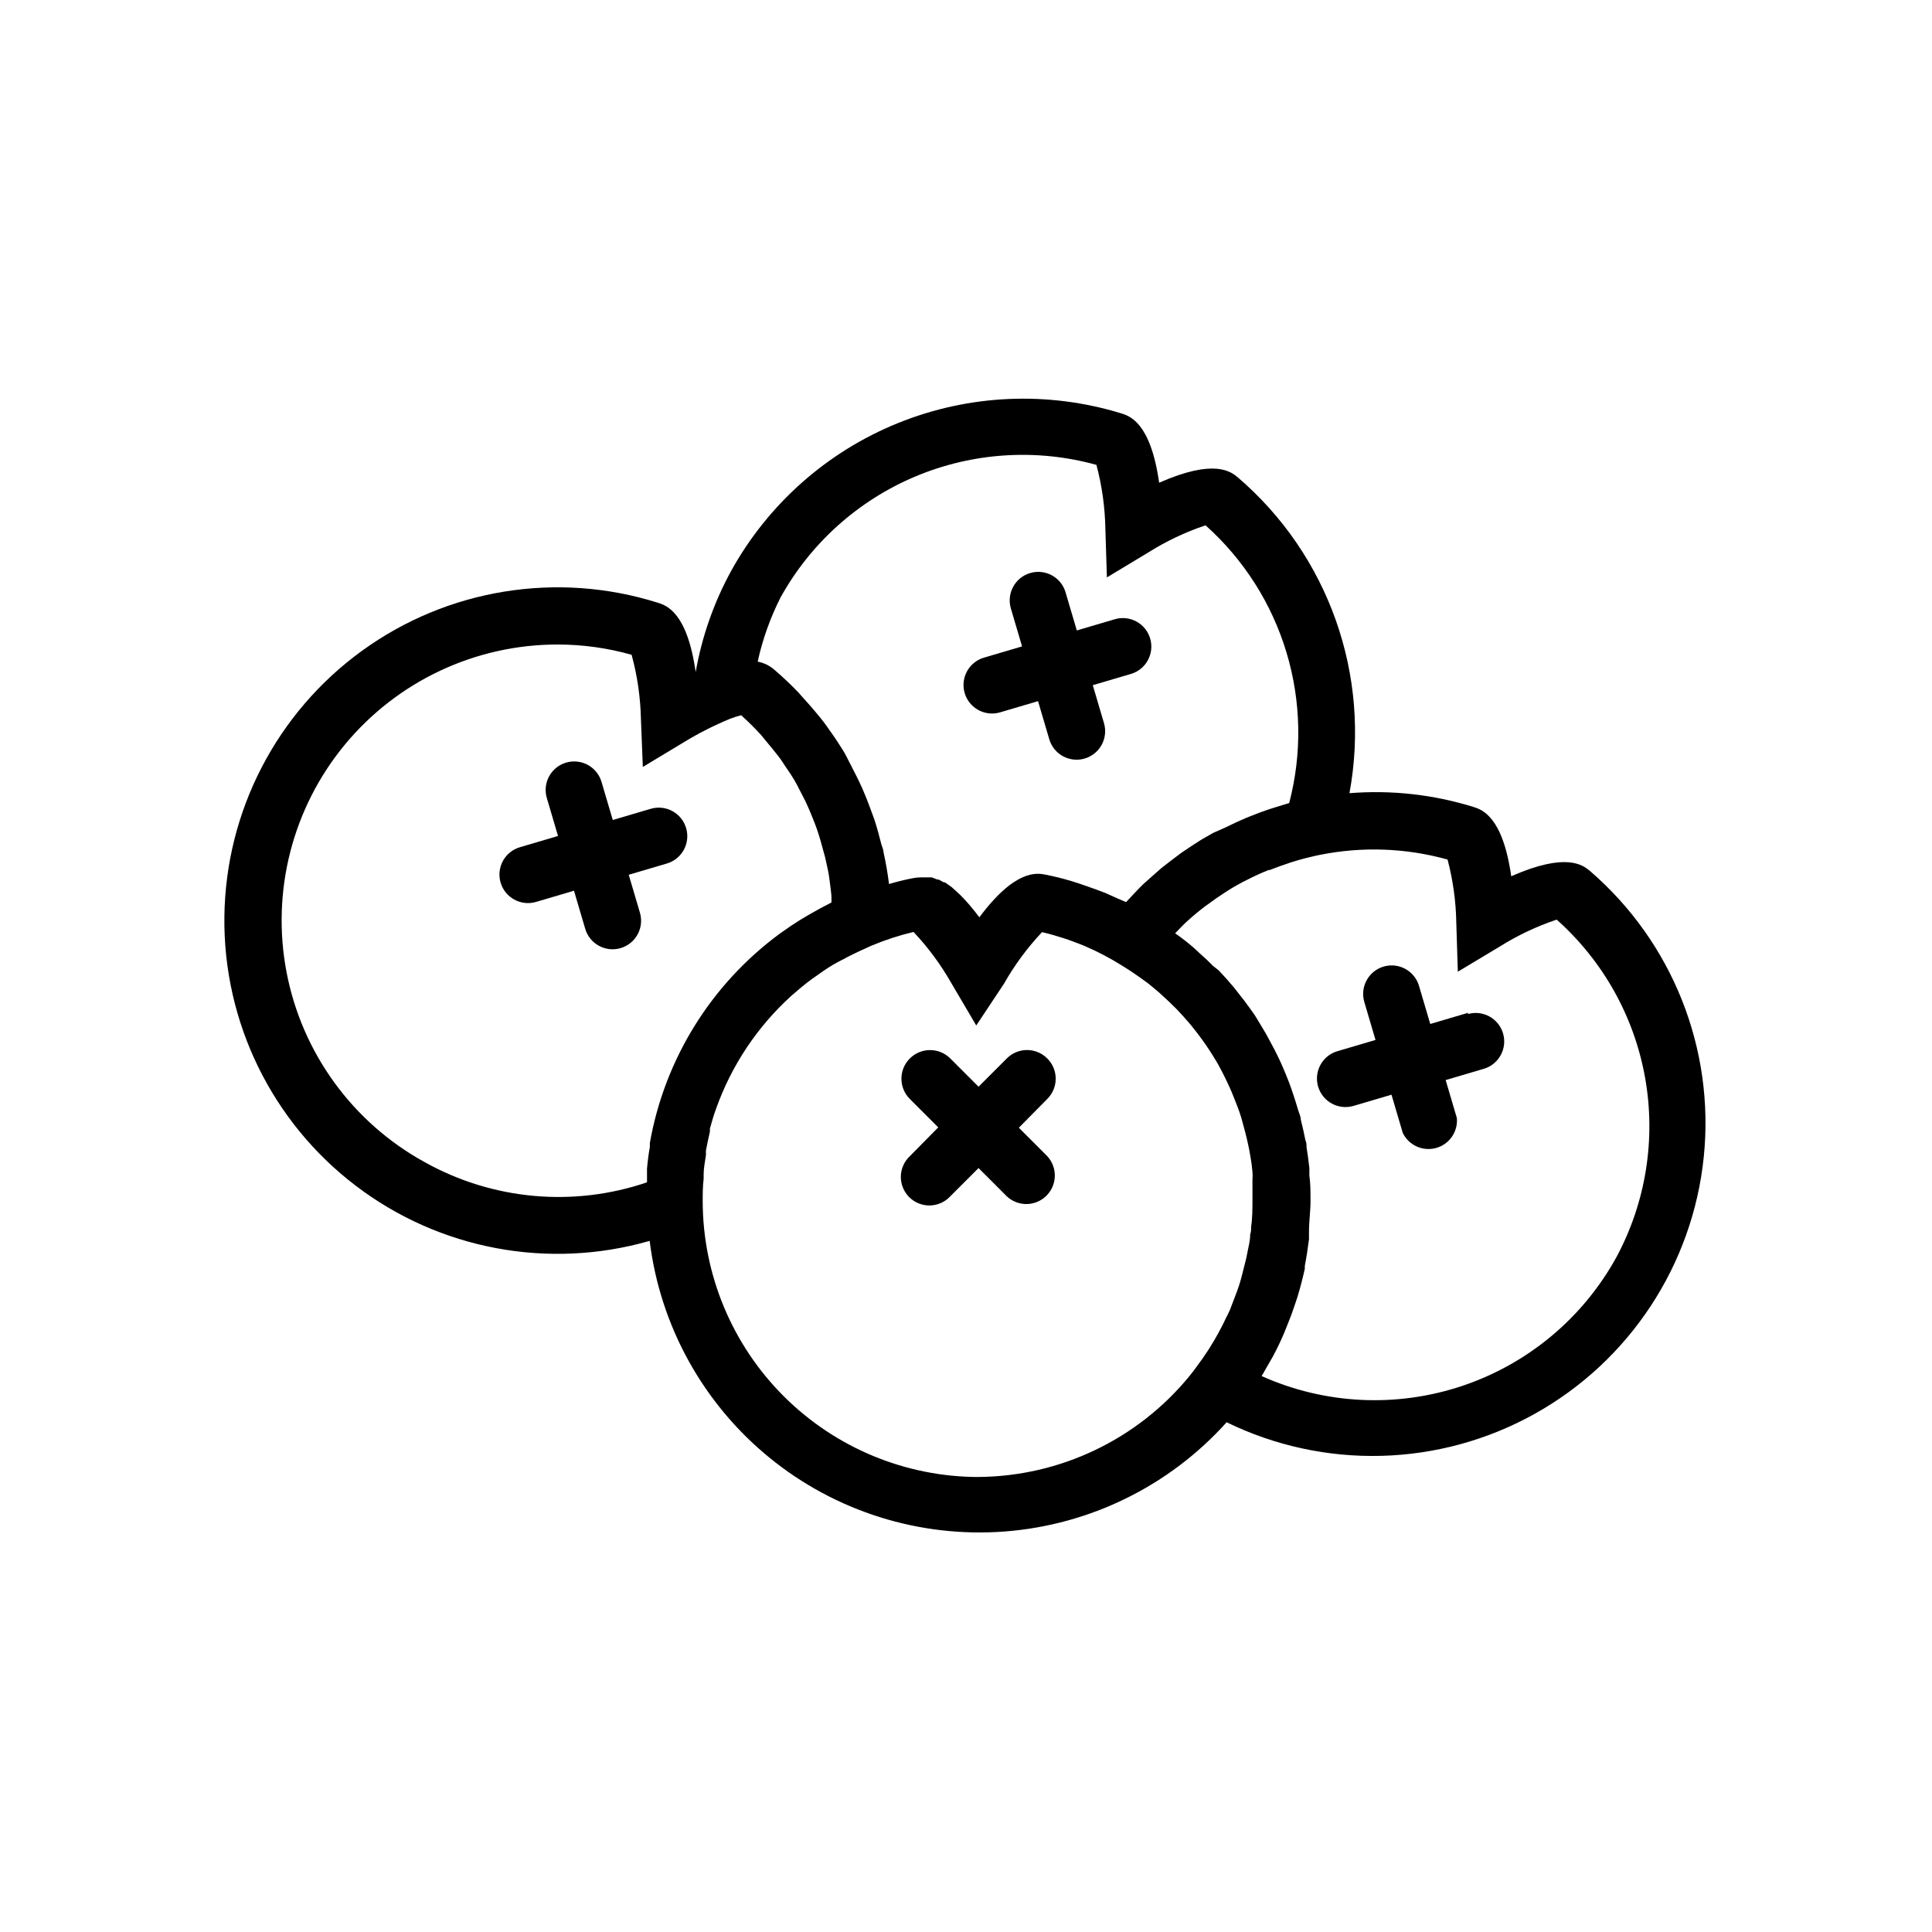 <?xml version="1.0" encoding="UTF-8"?>
<!-- Uploaded to: ICON Repo, www.svgrepo.com, Generator: ICON Repo Mixer Tools -->
<svg fill="#000000" width="800px" height="800px" version="1.1" viewBox="144 144 512 512" xmlns="http://www.w3.org/2000/svg">
 <g>
  <path d="m421.51 424.48c-2.949-2.949-7.731-2.949-10.68 0l-7.508 7.508-7.508-7.508c-2.977-2.949-7.781-2.926-10.73 0.051-2.949 2.977-2.926 7.781 0.051 10.73l7.508 7.508-7.508 7.606c-1.5 1.398-2.367 3.348-2.406 5.394-0.035 2.051 0.766 4.027 2.215 5.481 1.449 1.449 3.426 2.246 5.477 2.211s3.996-0.906 5.394-2.406l7.508-7.508 7.508 7.508c2.977 2.777 7.617 2.695 10.492-0.184 2.879-2.879 2.961-7.519 0.188-10.496l-7.508-7.508 7.508-7.606c1.445-1.422 2.262-3.363 2.262-5.391s-0.816-3.969-2.262-5.391z"/>
  <path d="m533.11 412.39-10.078 2.973-2.973-10.078v0.004c-1.168-4.008-5.363-6.309-9.371-5.141-4.004 1.168-6.305 5.367-5.137 9.371l2.973 10.078-10.078 2.973c-4.004 1.168-6.305 5.363-5.137 9.371 1.168 4.004 5.363 6.305 9.371 5.137l10.078-2.973 2.973 10.078h-0.004c1.566 3.301 5.273 5.012 8.801 4.059 3.527-0.953 5.871-4.297 5.559-7.938l-2.973-10.078 10.078-2.973c4.004-1.168 6.305-5.363 5.137-9.371-1.168-4.004-5.363-6.305-9.371-5.137z"/>
  <path d="m406.9 333.09c0.715 0 1.426-0.102 2.113-0.305l10.078-2.973 2.973 10.078c1.168 4.008 5.363 6.309 9.371 5.137 1.922-0.559 3.547-1.863 4.508-3.621 0.965-1.754 1.191-3.824 0.629-5.75l-2.973-10.078 10.078-2.973v0.004c4.004-1.168 6.305-5.363 5.137-9.371-1.168-4.008-5.363-6.309-9.371-5.137l-10.078 2.973-2.973-10.078h0.004c-1.168-4.008-5.363-6.309-9.371-5.141-4.008 1.172-6.309 5.367-5.141 9.371l2.973 10.078-10.078 2.973h0.004c-3.609 1.051-5.898 4.602-5.367 8.324 0.535 3.723 3.723 6.488 7.484 6.488z"/>
  <path d="m310.62 375.82 10.078-2.973c4.008-1.168 6.309-5.363 5.137-9.371-1.168-4.008-5.363-6.309-9.367-5.141l-10.078 2.973-2.973-10.078v0.004c-1.168-4.008-5.363-6.309-9.371-5.141-4.008 1.168-6.309 5.363-5.137 9.371l2.973 10.078-10.078 2.973c-4.008 1.168-6.309 5.363-5.141 9.371 1.172 4.004 5.367 6.305 9.371 5.137l10.078-2.973 2.973 10.078c1.168 4.004 5.363 6.305 9.371 5.137 1.922-0.559 3.547-1.863 4.508-3.621 0.965-1.758 1.191-3.824 0.629-5.75z"/>
  <path d="m565.35 374.81c-1.863-1.562-6.246-5.039-20.859 1.41-2.266-15.973-7.809-17.684-10.078-18.391h0.004c-10.602-3.281-21.734-4.512-32.797-3.625 5.762-31.172-5.504-63.055-29.574-83.684-1.863-1.562-6.246-5.039-20.859 1.41-2.266-15.973-7.809-17.684-10.078-18.391l0.004 0.004c-19.414-5.953-40.285-5.047-59.109 2.566s-34.457 21.473-44.273 39.246c-4.559 8.348-7.727 17.387-9.371 26.754-2.266-15.973-7.809-17.684-10.078-18.391h0.004c-26.645-8.383-55.684-3.668-78.305 12.715-22.625 16.383-36.164 42.5-36.516 70.43-0.348 27.926 12.535 54.375 34.742 71.316 22.203 16.945 51.117 22.383 77.961 14.668 2.777 22.48 14.109 43.023 31.641 57.367 17.531 14.34 39.914 21.375 62.496 19.645 22.582-1.734 43.633-12.098 58.77-28.945 25.91 12.641 56.359 11.824 81.555-2.184 25.191-14.008 41.953-39.445 44.887-68.121 2.934-28.68-8.328-56.98-30.164-75.801zm-214.57-72.348c7.965-14.441 20.566-25.777 35.77-32.176 15.203-6.398 32.117-7.488 48.012-3.09 1.473 5.523 2.269 11.211 2.371 16.926l0.402 12.898 11.035-6.648h-0.004c4.738-2.977 9.812-5.379 15.113-7.156 10.117 9.039 17.539 20.695 21.449 33.684 3.91 12.988 4.16 26.805 0.719 39.922l-1.512 0.453-3.727 1.16-2.57 0.906-3.477 1.359-2.621 1.16-3.273 1.562-2.973 1.309-3.074 1.762-2.519 1.613-2.922 1.965-2.469 1.863-2.672 2.066-2.57 2.266-2.316 2.066c-1.008 0.957-1.965 2.016-2.922 3.023l-1.613 1.715-2.109-0.906-3.375-1.512-2.672-1.008-4.18-1.461-2.215-0.707c-2.215-0.656-4.434-1.211-6.699-1.664-2.266-0.453-8.012-1.613-17.633 11.285-0.805-1.109-1.613-2.066-2.367-2.973l-0.555-0.656c-0.754-0.855-1.461-1.613-2.168-2.316l-1.812-1.664-0.453-0.402-1.762-1.258h-0.301l-1.41-0.754h-0.352l-1.41-0.555h-3.086c-0.727 0.012-1.453 0.098-2.164 0.254-2.047 0.402-4.082 0.906-6.098 1.512-0.352-2.871-0.855-5.691-1.461-8.465 0-0.656-0.352-1.309-0.555-2.016-0.555-2.215-1.16-4.434-1.863-6.602-0.352-1.008-0.754-2.016-1.109-3.023-0.656-1.812-1.359-3.578-2.117-5.289-0.754-1.715-1.008-2.117-1.512-3.176-0.504-1.059-1.664-3.223-2.57-5.039-0.906-1.812-1.211-2.066-1.812-3.074-0.605-1.008-2.016-3.074-3.074-4.535-1.059-1.461-1.309-1.863-2.066-2.769-0.754-0.906-2.519-3.074-3.879-4.535-1.359-1.461-1.309-1.512-1.965-2.215l0.004 0.004c-2.031-2.121-4.168-4.137-6.398-6.047-1.258-1.102-2.789-1.852-4.434-2.164 1.289-5.856 3.301-11.523 5.996-16.879zm-94.215 149.53c-19.113-10.492-32.547-28.969-36.633-50.383-4.086-21.418 1.602-43.543 15.512-60.336 13.906-16.789 34.586-26.496 56.391-26.469 6.609 0.008 13.188 0.922 19.547 2.719 1.512 5.539 2.34 11.242 2.469 16.98l0.504 12.746 11.035-6.648-0.004-0.004c3.856-2.332 7.879-4.371 12.043-6.094 0.984-0.383 1.996-0.703 3.023-0.957l0.504 0.504c1.664 1.512 3.223 3.074 4.734 4.734 0.555 0.656 1.059 1.309 1.613 1.965 0.555 0.656 2.066 2.469 3.023 3.727 0.957 1.258 1.109 1.613 1.664 2.418 0.555 0.805 1.664 2.418 2.418 3.68 0.754 1.258 1.008 1.812 1.461 2.719 0.453 0.906 1.359 2.519 1.914 3.777 0.555 1.258 0.855 1.914 1.258 2.922 0.402 1.008 1.059 2.57 1.512 3.93s0.656 2.016 0.957 3.074c0.301 1.059 0.754 2.672 1.109 4.031 0.352 1.359 0.453 2.117 0.707 3.176 0.25 1.059 0.504 2.769 0.656 4.133 0.152 1.359 0.301 2.168 0.352 3.223 0.051 1.059 0 1.059 0 1.613l-3.074 1.613-3.125 1.762-2.266 1.359c-1.512 0.941-2.988 1.93-4.434 2.973l-0.855 0.605h-0.004c-18.141 13.379-30.441 33.219-34.359 55.418v1.008c-0.336 1.914-0.586 3.848-0.754 5.793v1.965 1.664c-19.504 6.644-40.91 4.703-58.898-5.34zm146.76 83.43c-19.363-0.027-37.926-7.723-51.629-21.406-13.699-13.68-21.422-32.234-21.473-51.594 0-2.016 0-4.031 0.25-6.047v-1.211c0-1.613 0.352-3.223 0.605-5.039v-1.211c0.301-1.613 0.656-3.273 1.059-5.039v-0.805c0.504-1.812 1.008-3.578 1.664-5.34l-0.004 0.004c4.066-11.383 10.867-21.59 19.801-29.727l0.402-0.352c1.211-1.059 2.469-2.117 3.727-3.125l1.41-1.059 2.871-2.016 0.504-0.352c1.562-1.059 3.176-2.016 5.039-2.922l1.309-0.707 2.367-1.16 2.316-1.059 1.41-0.656 0.008 0.008c3.606-1.512 7.328-2.723 11.133-3.629 3.894 4.129 7.277 8.715 10.074 13.652l6.551 11.133 7.356-11.082c2.797-4.941 6.18-9.523 10.078-13.652 1.965 0.453 3.879 1.008 5.742 1.613s2.973 1.059 4.434 1.613l1.008 0.402v-0.004c3.527 1.512 6.93 3.297 10.176 5.344l2.215 1.41 2.266 1.562 2.168 1.562c1.008 0.805 2.016 1.664 2.973 2.469l2.469 2.266 2.266 2.215 1.812 1.965 1.762 2.016 1.762 2.215 1.461 1.965c1.309 1.812 2.519 3.68 3.68 5.644l0.453 0.754c0.555 0.957 1.008 1.914 1.512 2.871l0.906 1.863c0.469 0.973 0.906 1.949 1.309 2.922l0.805 2.016c0.402 0.957 0.754 1.965 1.109 2.922 0.352 0.957 0.605 1.863 0.855 2.82s0.754 2.672 1.059 4.031c0.301 1.359 0.504 2.117 0.707 3.223 0.203 1.109 0.25 1.512 0.402 2.316 0.152 0.805 0.352 2.367 0.453 3.578 0.102 1.211 0 1.309 0 1.965v5.644c0 1.914 0 4.586-0.352 6.852 0 0.707 0 1.41-0.25 2.066 0 1.562-0.402 3.125-0.707 4.637-0.301 1.512-0.301 1.562-0.504 2.367-0.203 0.805-0.707 2.82-1.059 4.18-0.352 1.359-0.453 1.613-0.707 2.418-0.25 0.805-0.906 2.57-1.41 3.828-0.504 1.258-0.605 1.664-0.957 2.519s-0.656 1.359-1.008 2.066l0.008 0.004c-1.266 2.707-2.695 5.328-4.281 7.859l-0.504 0.805c-0.906 1.41-1.914 2.82-2.922 4.18-1.008 1.359-1.008 1.41-1.562 2.066l-0.555 0.707c-13.738 16.719-34.184 26.48-55.82 26.652zm169.03-58.238c-8.855 16.09-23.441 28.266-40.855 34.098-17.418 5.832-36.395 4.902-53.156-2.609 0.453-0.707 0.805-1.41 1.211-2.117 0.402-0.707 1.16-1.965 1.715-2.973 1.109-2.066 2.117-4.133 3.023-6.297 0.301-0.707 0.555-1.41 0.855-2.117 0.738-1.781 1.41-3.594 2.016-5.441l0.656-1.965c0.754-2.469 1.41-5.039 1.965-7.508v-0.754c0.453-2.367 0.805-4.734 1.109-7.106v-2.016c0-2.672 0.402-5.34 0.402-8.062 0-2.719 0-4.586-0.301-6.801v-1.965c-0.203-1.848-0.453-3.695-0.754-5.543 0-0.605 0-1.258-0.301-1.863-0.352-1.812-0.754-3.629-1.211-5.391 0-0.906-0.504-1.812-0.754-2.719s-0.754-2.469-1.16-3.727c-0.402-1.258-0.805-2.367-1.258-3.578-0.453-1.211-1.109-2.769-1.715-4.18-0.605-1.41-0.855-1.863-1.309-2.82s-1.059-2.117-1.613-3.125c-0.555-1.008-0.906-1.715-1.359-2.519-0.957-1.664-1.965-3.273-3.023-5.039l-1.512-2.117c-0.805-1.141-1.645-2.25-2.519-3.324l-1.461-1.863c-1.309-1.578-2.672-3.106-4.082-4.586l-1.469-1.156c-1.141-1.176-2.336-2.301-3.578-3.375l-1.457-1.363c-1.562-1.359-3.223-2.672-5.039-3.93 1.109-1.16 2.168-2.266 3.324-3.324 1.512-1.359 3.074-2.672 4.684-3.879l0.855-0.605c1.344-1.008 2.719-1.965 4.133-2.871l1.008-0.656c1.613-1.008 3.273-1.965 5.039-2.82 1.883-0.973 3.797-1.848 5.742-2.621h0.301c1.762-0.707 3.629-1.359 5.441-1.965l0.805-0.25c1.914-0.605 3.879-1.109 5.894-1.562l1.211-0.25h0.004c11.191-2.238 22.758-1.809 33.754 1.258 1.449 5.496 2.227 11.145 2.316 16.828l0.402 12.898 11.082-6.648 0.004-0.004c4.738-2.977 9.809-5.375 15.113-7.152 12.316 10.961 20.574 25.754 23.445 41.988 2.871 16.238 0.184 32.965-7.625 47.488z"/>
 </g>
</svg>